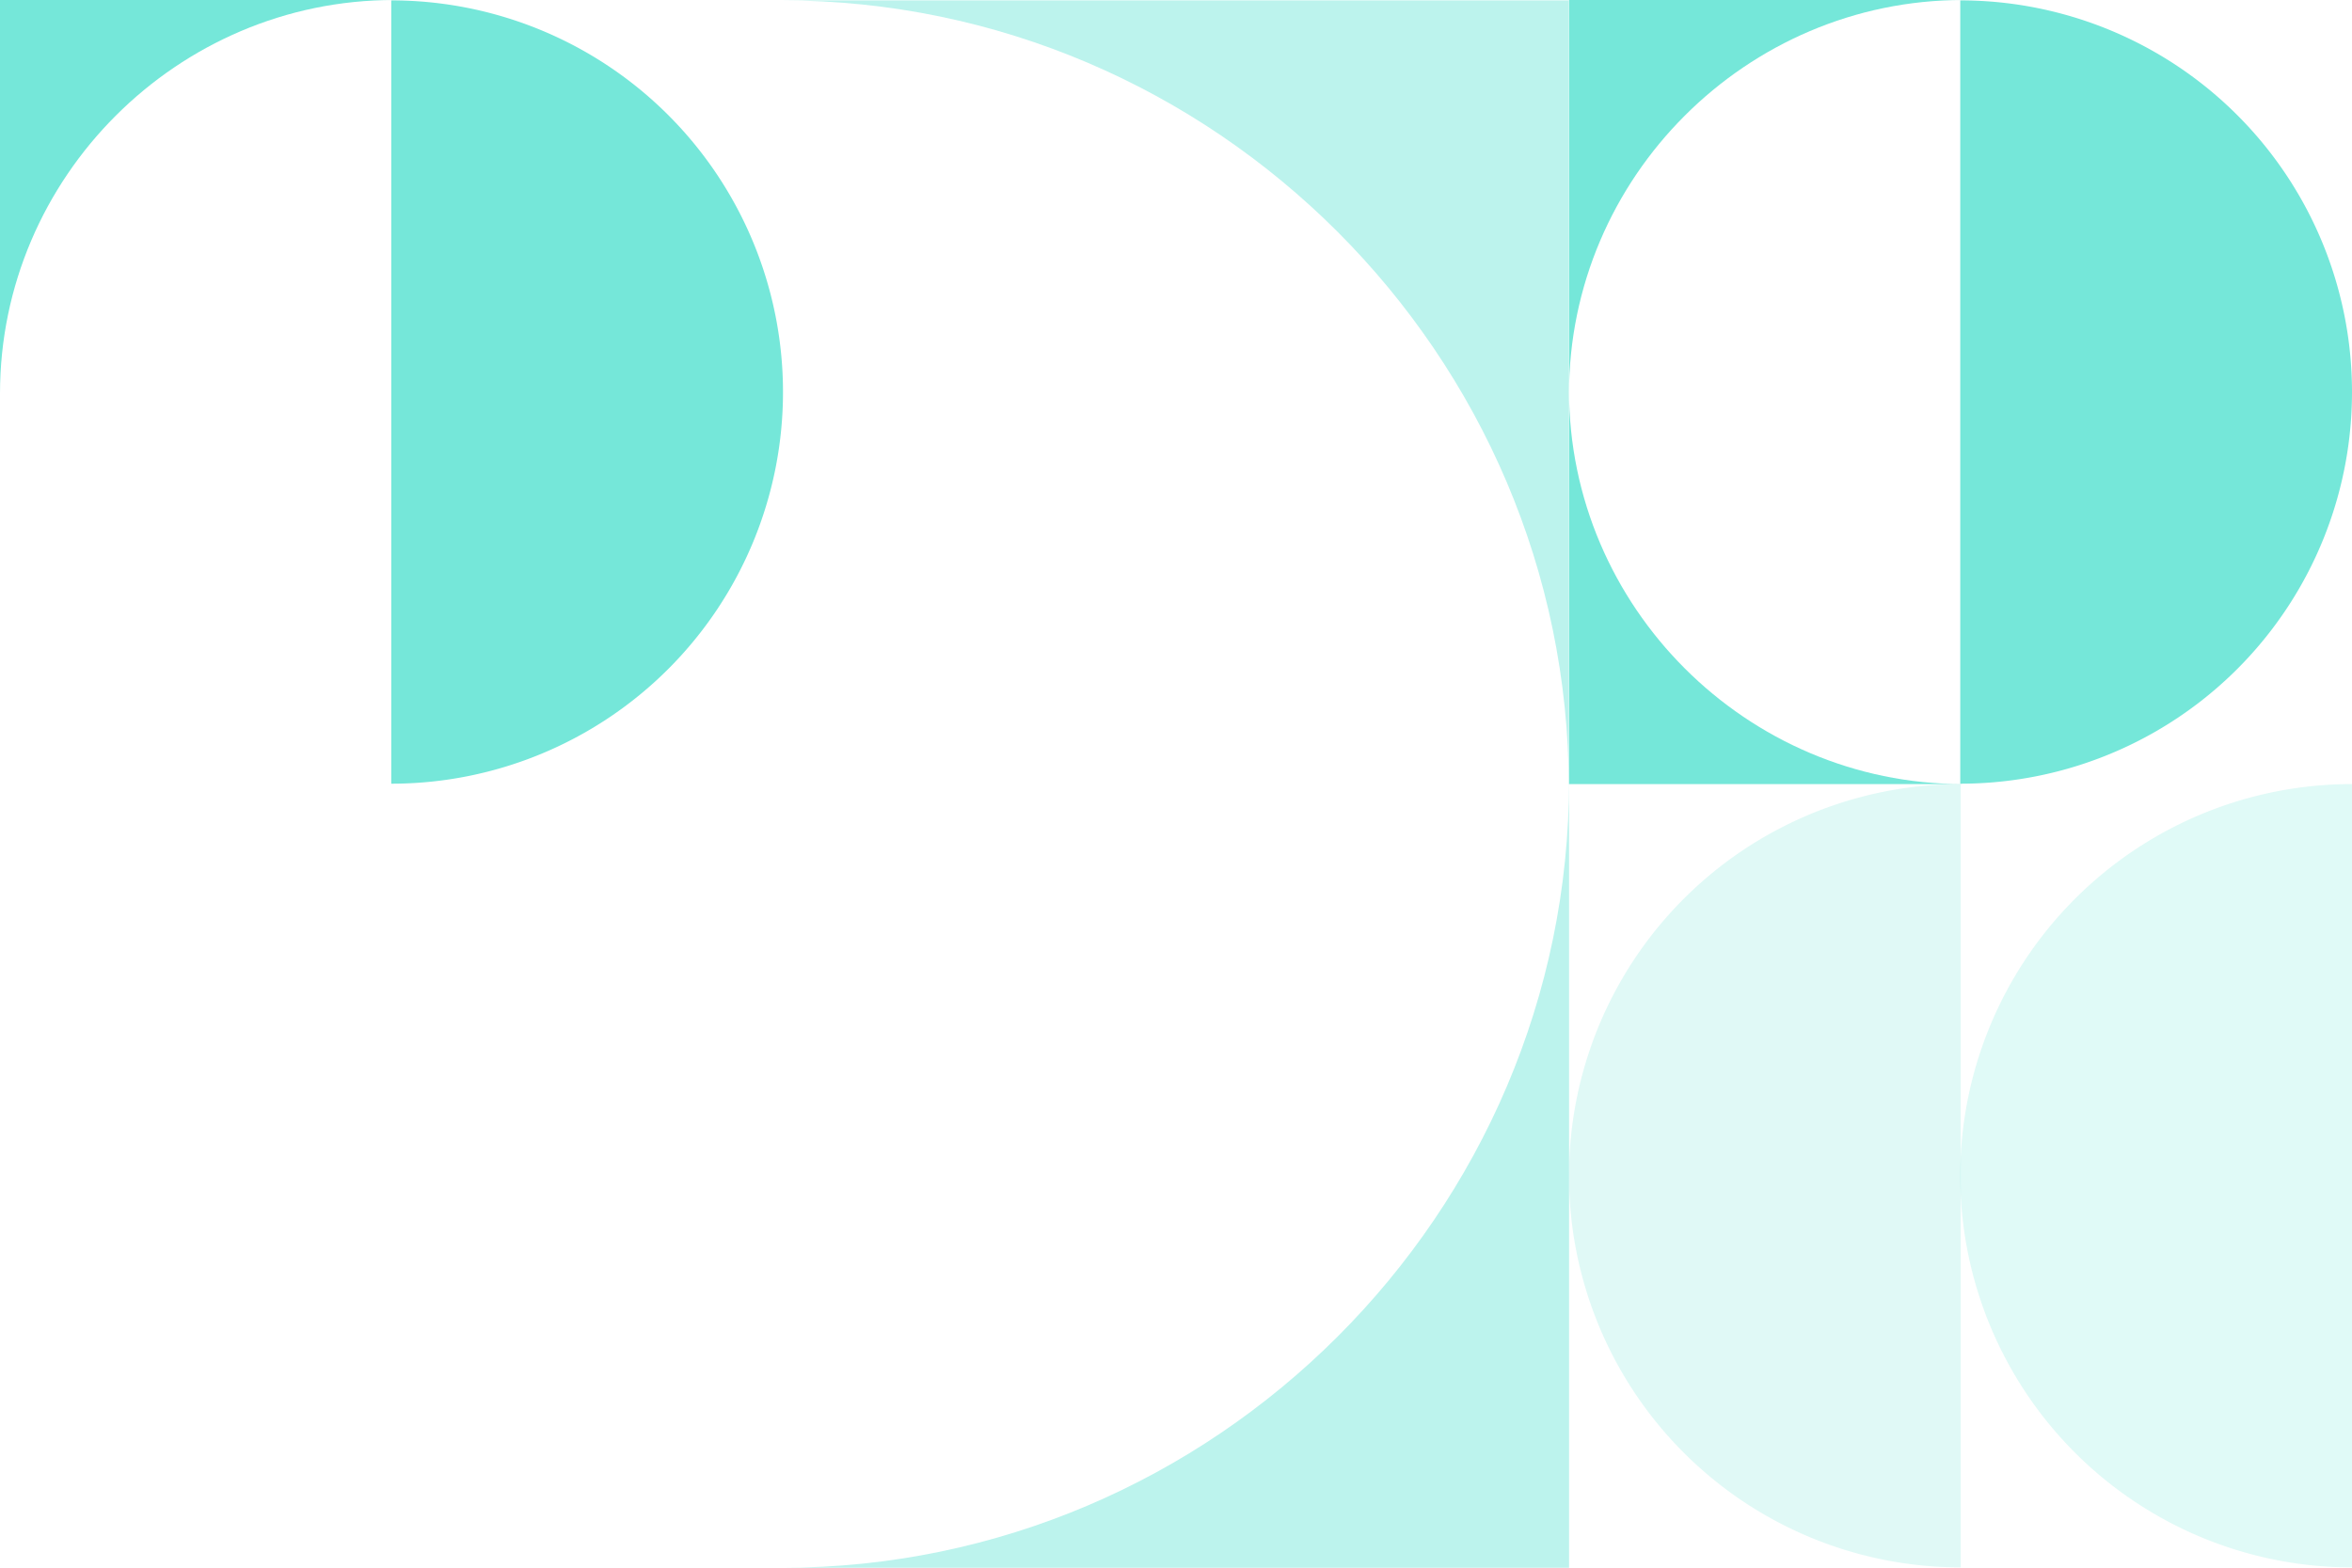 <svg xmlns="http://www.w3.org/2000/svg" width="680.962" height="454.001" viewBox="0 0 680.962 454.001">
  <g id="Grupo_4996" data-name="Grupo 4996" transform="translate(-562.039 -353.753)">
    <g id="Grupo_4798" data-name="Grupo 4798" transform="translate(1129.583 580.809)" opacity="0.223">
      <path id="Caminho_1810" data-name="Caminho 1810" d="M113.418,87.189A113.418,113.418,0,0,1,0-26.228,113.418,113.418,0,0,1,113.418-139.646Z" transform="translate(0 139.646)" fill="#75e7d9"/>
    </g>
    <g id="Grupo_4799" data-name="Grupo 4799" transform="translate(1129.582 353.863)">
      <path id="Caminho_1811" data-name="Caminho 1811" d="M-69.823,0A113.417,113.417,0,0,1,43.595,113.418,113.417,113.417,0,0,1-69.823,226.835Z" transform="translate(69.823)" fill="#75e7d9"/>
    </g>
    <g id="Grupo_4800" data-name="Grupo 4800" transform="translate(1016.304 353.753)">
      <path id="Caminho_1812" data-name="Caminho 1812" d="M-70.175,43.814c0-62.639,51.351-113.988,113.989-113.988H-70.175Z" transform="translate(70.175 70.174)" fill="#75e7d9"/>
    </g>
    <g id="Grupo_4801" data-name="Grupo 4801" transform="translate(1016.304 466.82)">
      <path id="Caminho_1813" data-name="Caminho 1813" d="M-70.175,0c0,62.639,51.351,113.989,113.989,113.989H-70.175Z" transform="translate(70.175)" fill="#75e7d9"/>
    </g>
    <g id="Grupo_4802" data-name="Grupo 4802" transform="translate(1016.305 580.809)">
      <path id="Caminho_1814" data-name="Caminho 1814" d="M113.418,87.189A113.417,113.417,0,0,1,0-26.228,113.417,113.417,0,0,1,113.418-139.646Z" transform="translate(0 139.646)" fill="#75e7d9" opacity="0.223"/>
    </g>
    <g id="Grupo_4803" data-name="Grupo 4803" transform="translate(562.039 353.753)">
      <path id="Caminho_1815" data-name="Caminho 1815" d="M-70.175,43.814c0-62.639,51.351-113.988,113.989-113.988H-70.175Z" transform="translate(70.175 70.174)" fill="#75e7d9"/>
    </g>
    <g id="Grupo_4804" data-name="Grupo 4804" transform="translate(675.317 353.863)">
      <path id="Caminho_1816" data-name="Caminho 1816" d="M-69.823,0A113.418,113.418,0,0,1,43.595,113.418,113.418,113.418,0,0,1-69.823,226.835Z" transform="translate(69.823)" fill="#75e7d9"/>
    </g>
    <g id="Grupo_4806" data-name="Grupo 4806" transform="translate(788.456 579.888)">
      <path id="Caminho_1818" data-name="Caminho 1818" d="M227.867,0C227.867,125.217,125.215,227.867,0,227.867H227.867Z" fill="#bcf3ed"/>
    </g>
    <g id="Grupo_4807" data-name="Grupo 4807" transform="translate(788.374 353.863)">
      <path id="Caminho_1819" data-name="Caminho 1819" d="M227.867,87.586C227.867-37.631,125.215-140.281,0-140.281H227.867Z" transform="translate(0 140.281)" fill="#bcf3ed"/>
    </g>
  </g>
</svg>
